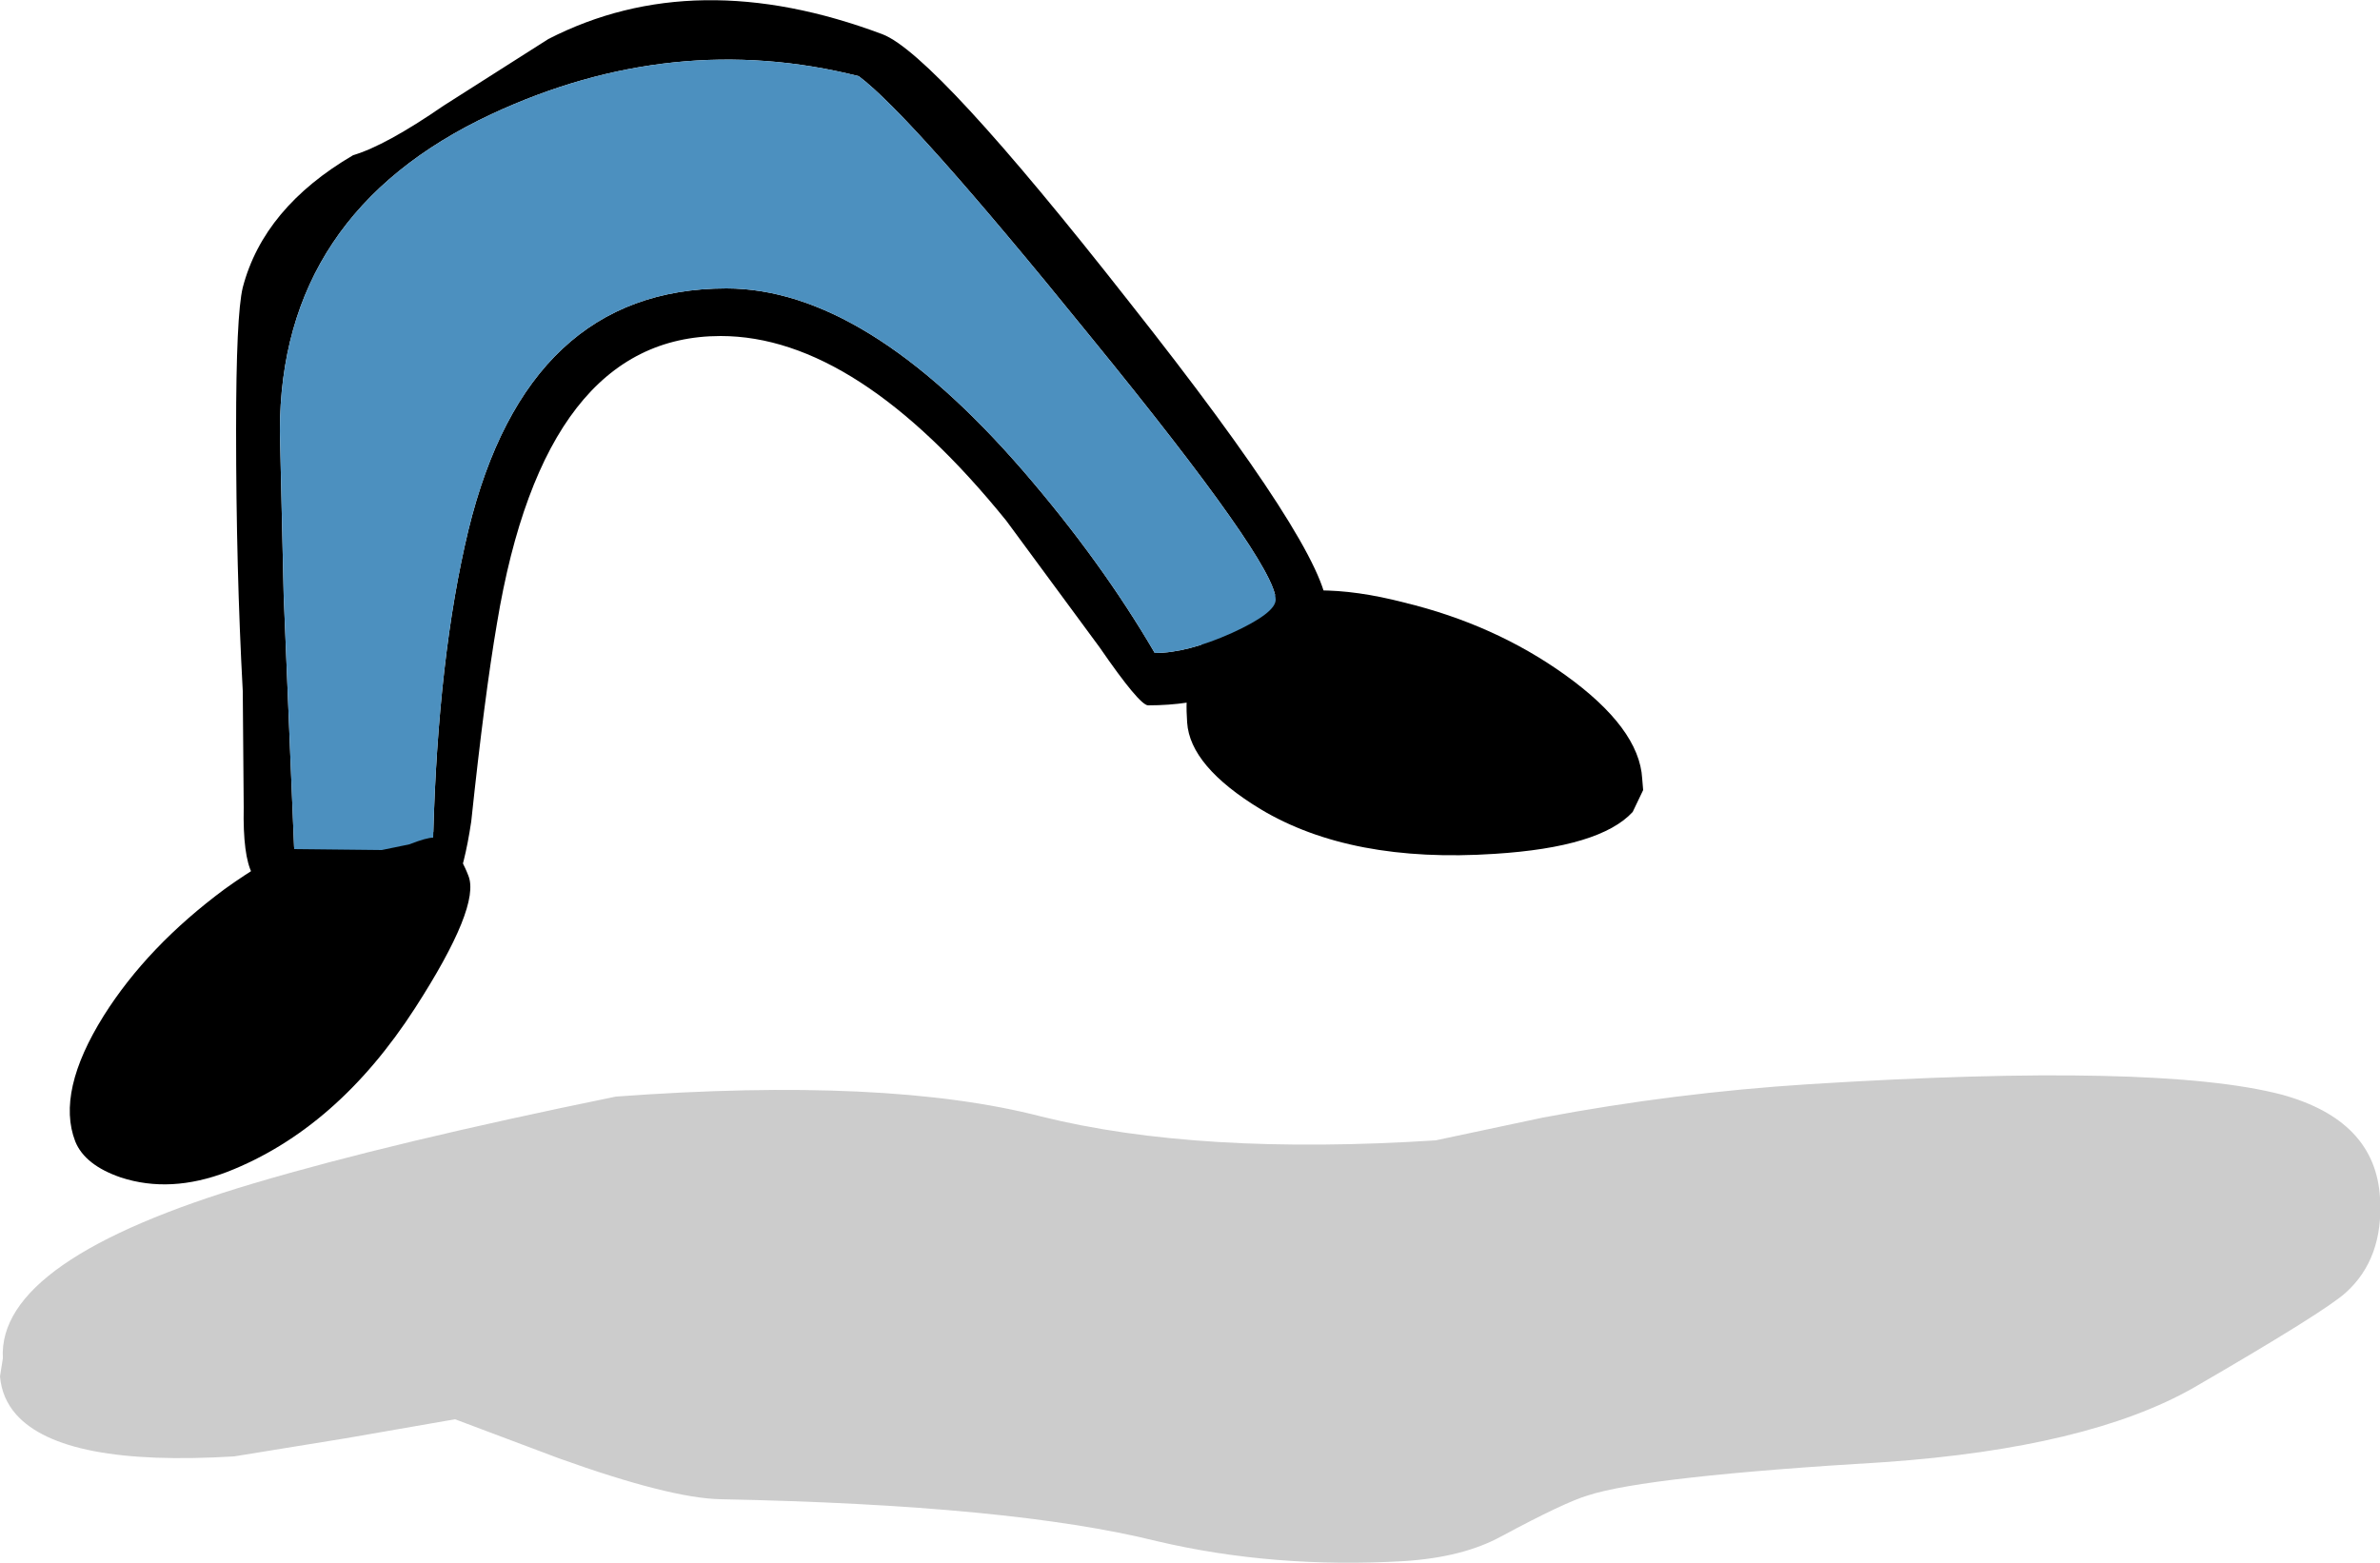<?xml version="1.0" encoding="UTF-8" standalone="no"?>
<svg xmlns:xlink="http://www.w3.org/1999/xlink" height="82.1px" width="125.0px" xmlns="http://www.w3.org/2000/svg">
  <g transform="matrix(1.0, 0.0, 0.0, 1.0, -49.9, -35.35)">
    <path d="M173.1 103.25 Q172.0 104.25 165.1 108.25 159.55 111.4 148.9 112.15 136.35 112.9 133.3 113.9 132.1 114.25 128.75 116.05 126.75 117.15 123.65 117.35 116.8 117.75 110.65 116.3 103.0 114.4 87.75 114.1 85.1 114.05 79.25 111.95 L73.8 109.9 68.05 110.9 62.2 111.85 Q53.2 112.4 50.75 109.65 50.0 108.8 49.9 107.65 L50.05 106.7 Q49.75 101.5 63.25 97.5 70.5 95.35 82.25 92.95 96.5 91.9 104.6 94.0 112.85 96.05 125.3 95.25 L130.95 94.05 Q137.85 92.75 144.9 92.3 163.25 91.15 169.75 92.85 174.65 94.2 174.9 98.25 175.1 101.45 173.1 103.25" fill="#000000" fill-opacity="0.2" fill-rule="evenodd" stroke="none"/>
    <path d="M115.55 67.05 Q111.9 68.6 112.25 73.3 112.4 75.6 116.1 77.85 120.85 80.7 128.4 80.2 133.95 79.85 135.65 78.0 L136.2 76.85 136.15 76.25 Q136.0 73.6 132.1 70.8 128.4 68.15 123.65 67.0 118.65 65.7 115.55 67.05" fill="#000000" fill-rule="evenodd" stroke="none"/>
    <path d="M61.7 82.05 Q57.65 85.05 55.35 88.7 52.85 92.7 53.85 95.3 54.35 96.55 56.25 97.2 58.85 98.05 61.85 96.9 67.6 94.65 71.7 88.3 75.15 82.95 74.5 81.35 73.25 78.05 69.3 78.55 65.95 79.0 61.7 82.05" fill="#000000" fill-rule="evenodd" stroke="none"/>
    <path d="M78.7 37.4 L73.2 40.9 Q70.15 43.0 68.45 43.5 63.75 46.25 62.65 50.45 62.3 51.9 62.3 57.95 62.3 65.2 62.65 71.65 L62.7 77.75 Q62.65 80.3 63.15 81.25 64.15 83.2 72.5 83.2 73.95 83.2 74.65 78.5 75.35 71.9 76.0 68.1 78.5 53.0 87.75 53.0 94.9 53.0 102.75 62.7 L107.65 69.35 Q109.75 72.4 110.2 72.4 114.55 72.4 117.5 70.0 119.6 68.3 119.6 67.35 119.6 64.35 109.2 51.2 99.0 38.2 96.25 37.15 86.4 33.45 78.7 37.4 M116.9 66.85 Q116.9 67.55 114.6 68.6 112.25 69.65 110.55 69.65 107.75 64.85 103.65 60.1 95.35 50.5 88.05 50.5 77.6 50.5 74.5 63.2 72.9 69.85 72.65 79.35 72.3 79.35 71.4 79.7 L69.95 80.0 65.35 79.95 64.8 66.65 64.6 58.0 Q64.6 46.55 75.7 41.35 85.25 36.9 95.0 39.35 97.75 41.4 107.15 53.0 116.9 64.95 116.9 66.85" fill="#000000" fill-rule="evenodd" stroke="none"/>
    <path d="M116.9 66.85 Q116.9 64.95 107.15 53.0 97.75 41.4 95.0 39.35 85.25 36.9 75.7 41.35 64.6 46.55 64.6 58.0 L64.8 66.65 65.35 79.95 69.95 80.0 71.4 79.7 Q72.3 79.35 72.65 79.35 72.9 69.85 74.5 63.2 77.6 50.5 88.05 50.5 95.35 50.5 103.65 60.1 107.75 64.85 110.55 69.65 112.25 69.65 114.6 68.6 116.9 67.55 116.9 66.85" fill="#4c90bf" fill-rule="evenodd" stroke="none"/>
  </g>
</svg>
